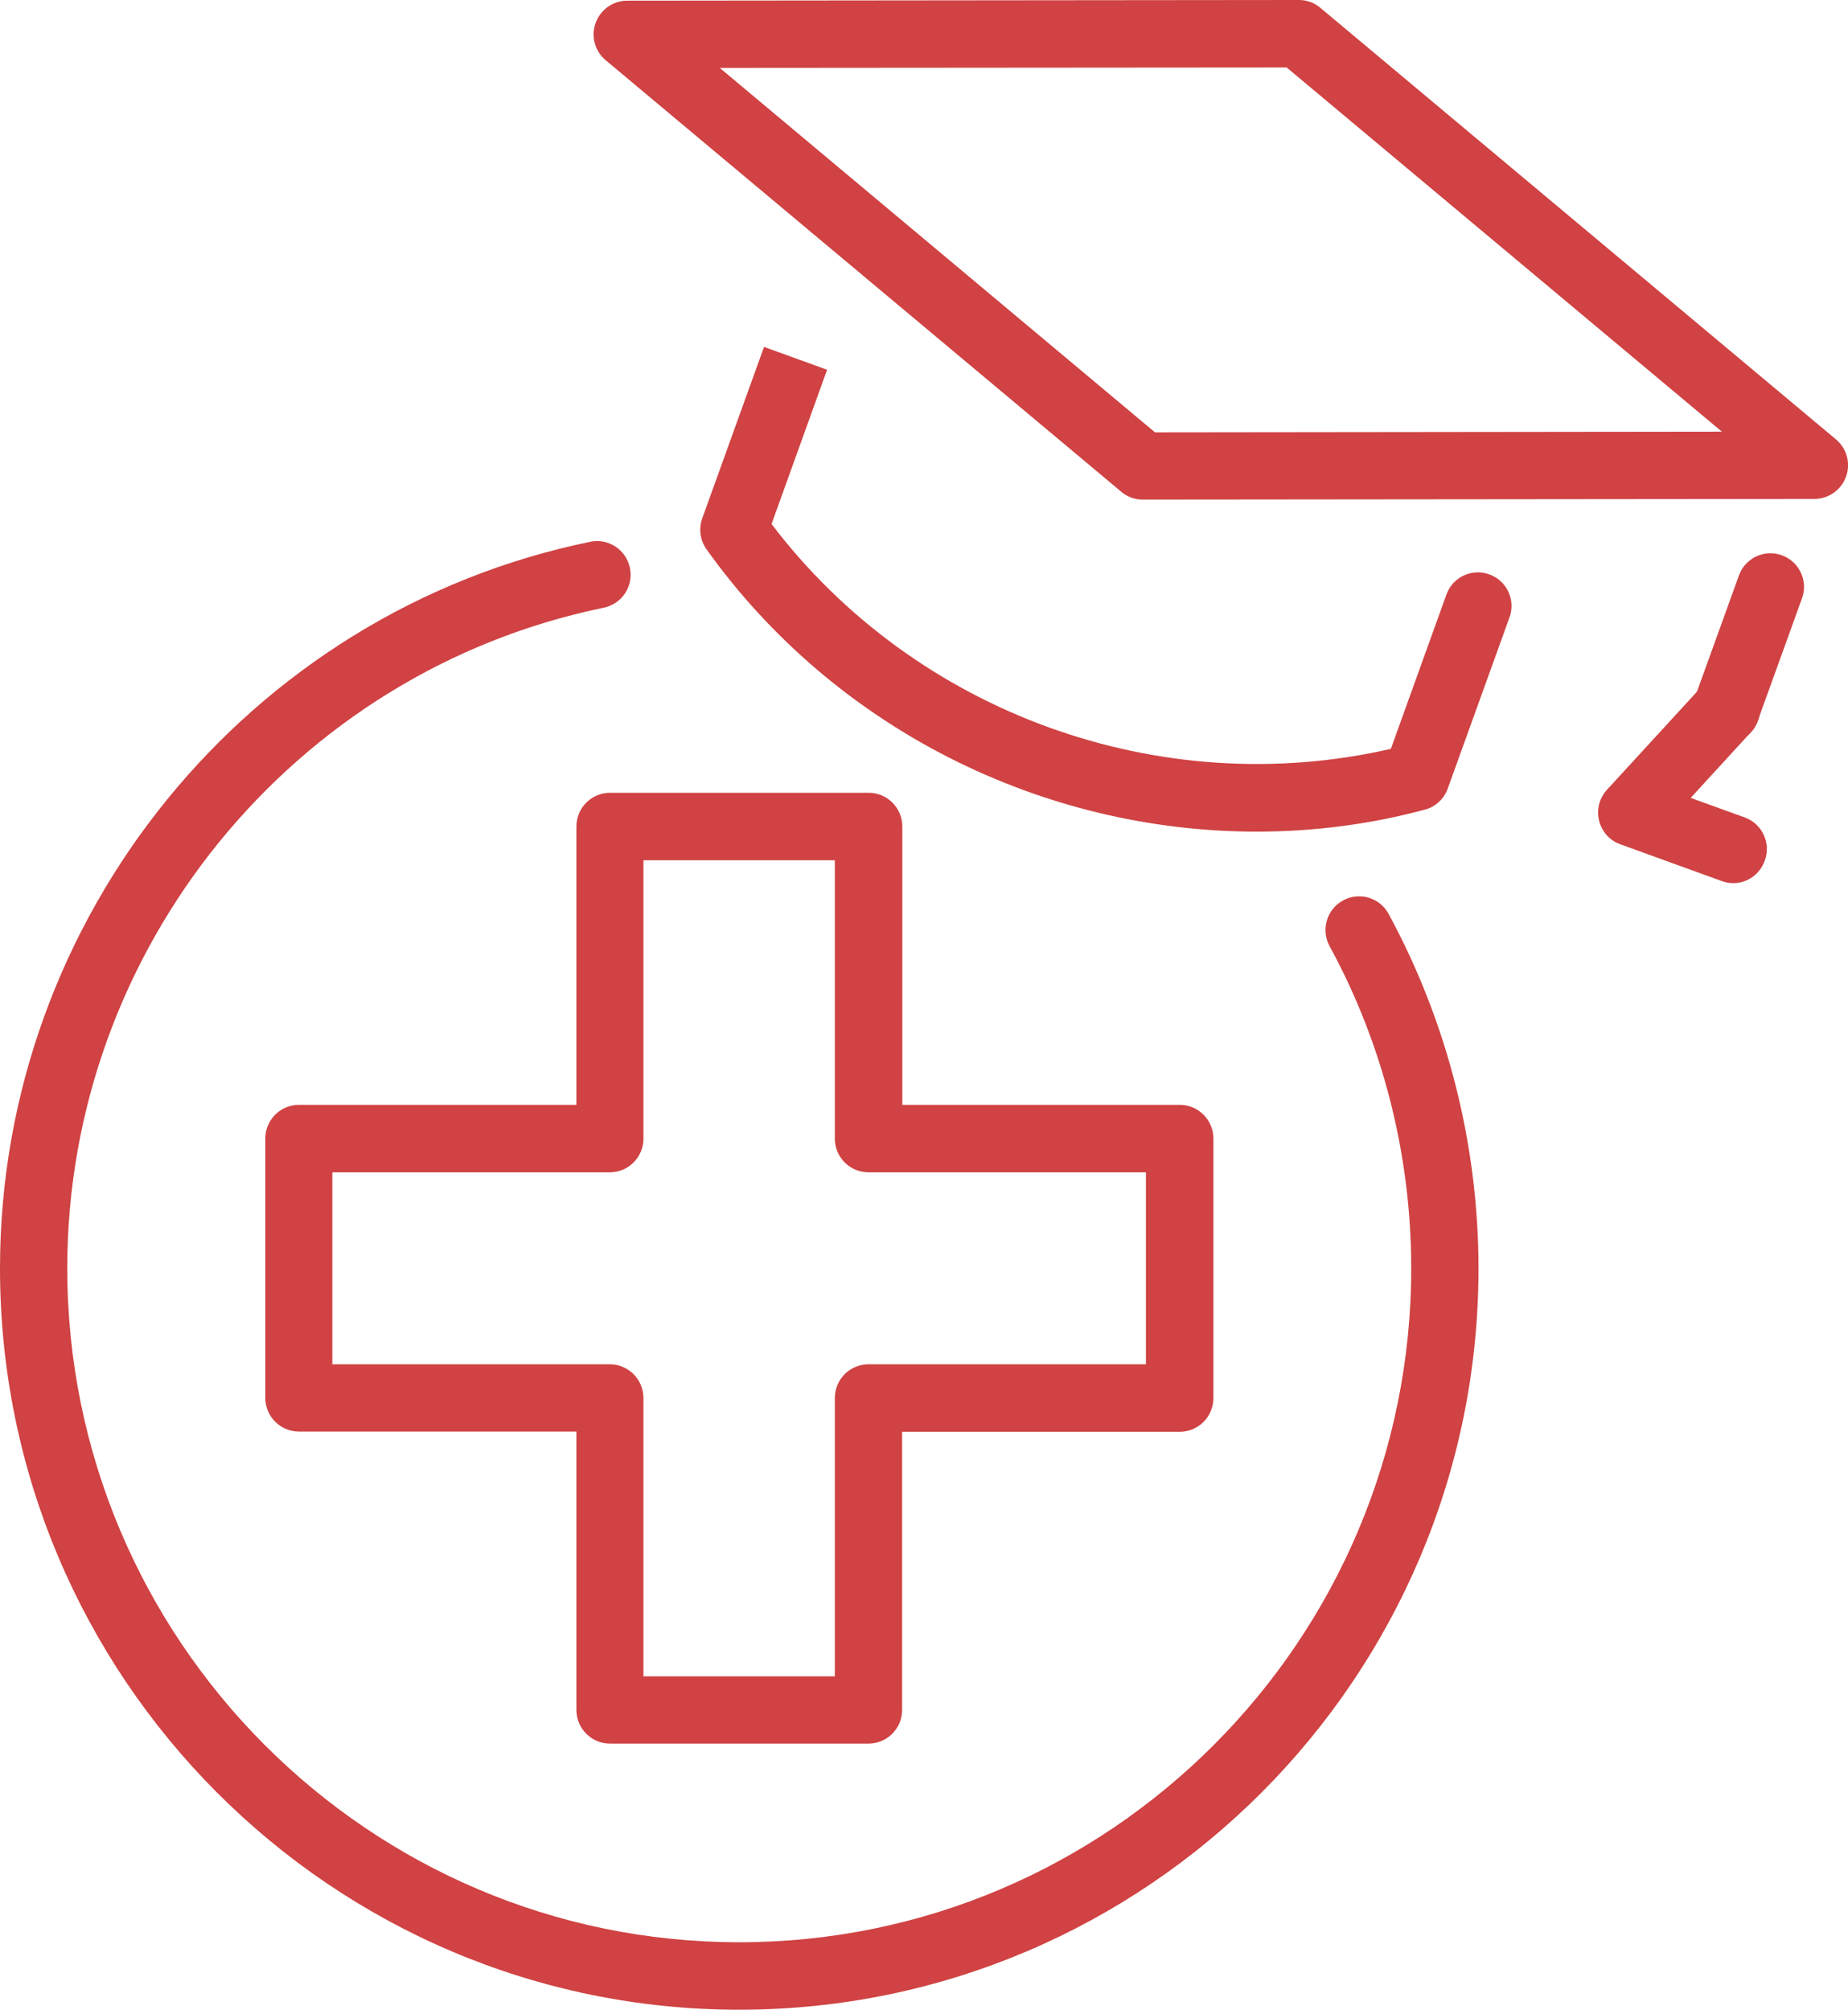 <?xml version="1.0" encoding="UTF-8"?> <svg xmlns="http://www.w3.org/2000/svg" width="263" height="286" viewBox="0 0 263 286" fill="none"><g clip-path="url(#clip0_126_41)"><path d="M105.206 286C47.203 286 0 238.686 0 180.475C0 130.571 35.331 87.079 84.014 77.098C86.596 76.561 89.115 78.235 89.65 80.825C90.186 83.415 88.517 85.942 85.935 86.479C41.661 95.575 9.573 135.12 9.573 180.475C9.573 233.38 52.493 276.398 105.206 276.398C157.951 276.398 200.84 233.348 200.84 180.475C200.84 164.462 196.841 148.606 189.22 134.646C187.961 132.308 188.811 129.403 191.141 128.139C193.471 126.876 196.368 127.729 197.628 130.066C205.973 145.448 210.413 162.883 210.413 180.507C210.413 238.686 163.21 286 105.206 286Z" fill="#D04243"></path><path d="M123.596 248.13H86.816C84.171 248.13 82.03 245.982 82.03 243.329V203.722H42.542C39.897 203.722 37.756 201.574 37.756 198.921V162.03C37.756 159.377 39.897 157.229 42.542 157.229H82.03V117.622C82.03 114.969 84.171 112.821 86.816 112.821H123.628C126.273 112.821 128.414 114.969 128.414 117.622V157.229H167.902C170.547 157.229 172.688 159.377 172.688 162.03V198.952C172.688 201.606 170.547 203.753 167.902 203.753H128.383V243.361C128.383 245.982 126.241 248.13 123.596 248.13ZM91.571 238.56H118.81V198.952C118.81 196.299 120.951 194.152 123.596 194.152H163.084V166.831H123.596C120.951 166.831 118.81 164.683 118.81 162.03V122.423H91.571V162.03C91.571 164.683 89.43 166.831 86.785 166.831H47.297V194.152H86.785C89.43 194.152 91.571 196.299 91.571 198.952V238.56Z" fill="#D04243"></path><path d="M162.643 71.097C161.509 71.097 160.439 70.718 159.588 69.992L86.186 8.559C84.644 7.264 84.077 5.148 84.769 3.253C85.462 1.358 87.257 0.095 89.272 0.095L184.843 0C185.977 0 187.047 0.379 187.897 1.105L261.299 62.538C262.842 63.833 263.409 65.949 262.716 67.844C262.024 69.739 260.229 71.002 258.213 71.002L162.643 71.097ZM102.435 9.665L164.375 61.527L245.051 61.432L183.111 9.602L102.435 9.665Z" fill="#D04243"></path><path d="M178.86 118.348C148.347 118.348 118.778 103.693 100.546 78.172C99.632 76.877 99.412 75.235 99.947 73.751L108.733 49.367L117.707 52.62L109.804 74.572C130.24 101.482 165.068 114.116 197.943 106.567L205.846 84.616C206.728 82.121 209.499 80.826 211.955 81.742C214.443 82.626 215.734 85.405 214.821 87.869L206.035 112.221C205.5 113.705 204.272 114.842 202.761 115.221C194.888 117.338 186.858 118.348 178.86 118.348Z" fill="#D04243"></path><path d="M245.681 105.746C245.145 105.746 244.579 105.651 244.043 105.462C241.556 104.577 240.264 101.798 241.178 99.334L247.476 81.9C248.357 79.404 251.128 78.109 253.585 79.025C256.072 79.91 257.363 82.689 256.45 85.153L250.152 102.587C249.491 104.546 247.633 105.746 245.681 105.746Z" fill="#D04243"></path><path d="M246.688 125.676C246.153 125.676 245.586 125.581 245.051 125.391L230.597 120.148C229.086 119.611 227.952 118.348 227.574 116.769C227.197 115.221 227.606 113.579 228.708 112.378L242.186 97.692C243.98 95.733 247.003 95.607 248.924 97.407C250.877 99.208 251.003 102.24 249.208 104.166L240.611 113.547L248.294 116.327C250.782 117.211 252.073 119.99 251.16 122.454C250.467 124.444 248.641 125.676 246.688 125.676Z" fill="#D04243"></path></g><defs><clipPath id="clip0_126_41"><rect width="263" height="286" fill="white"></rect></clipPath></defs></svg> 